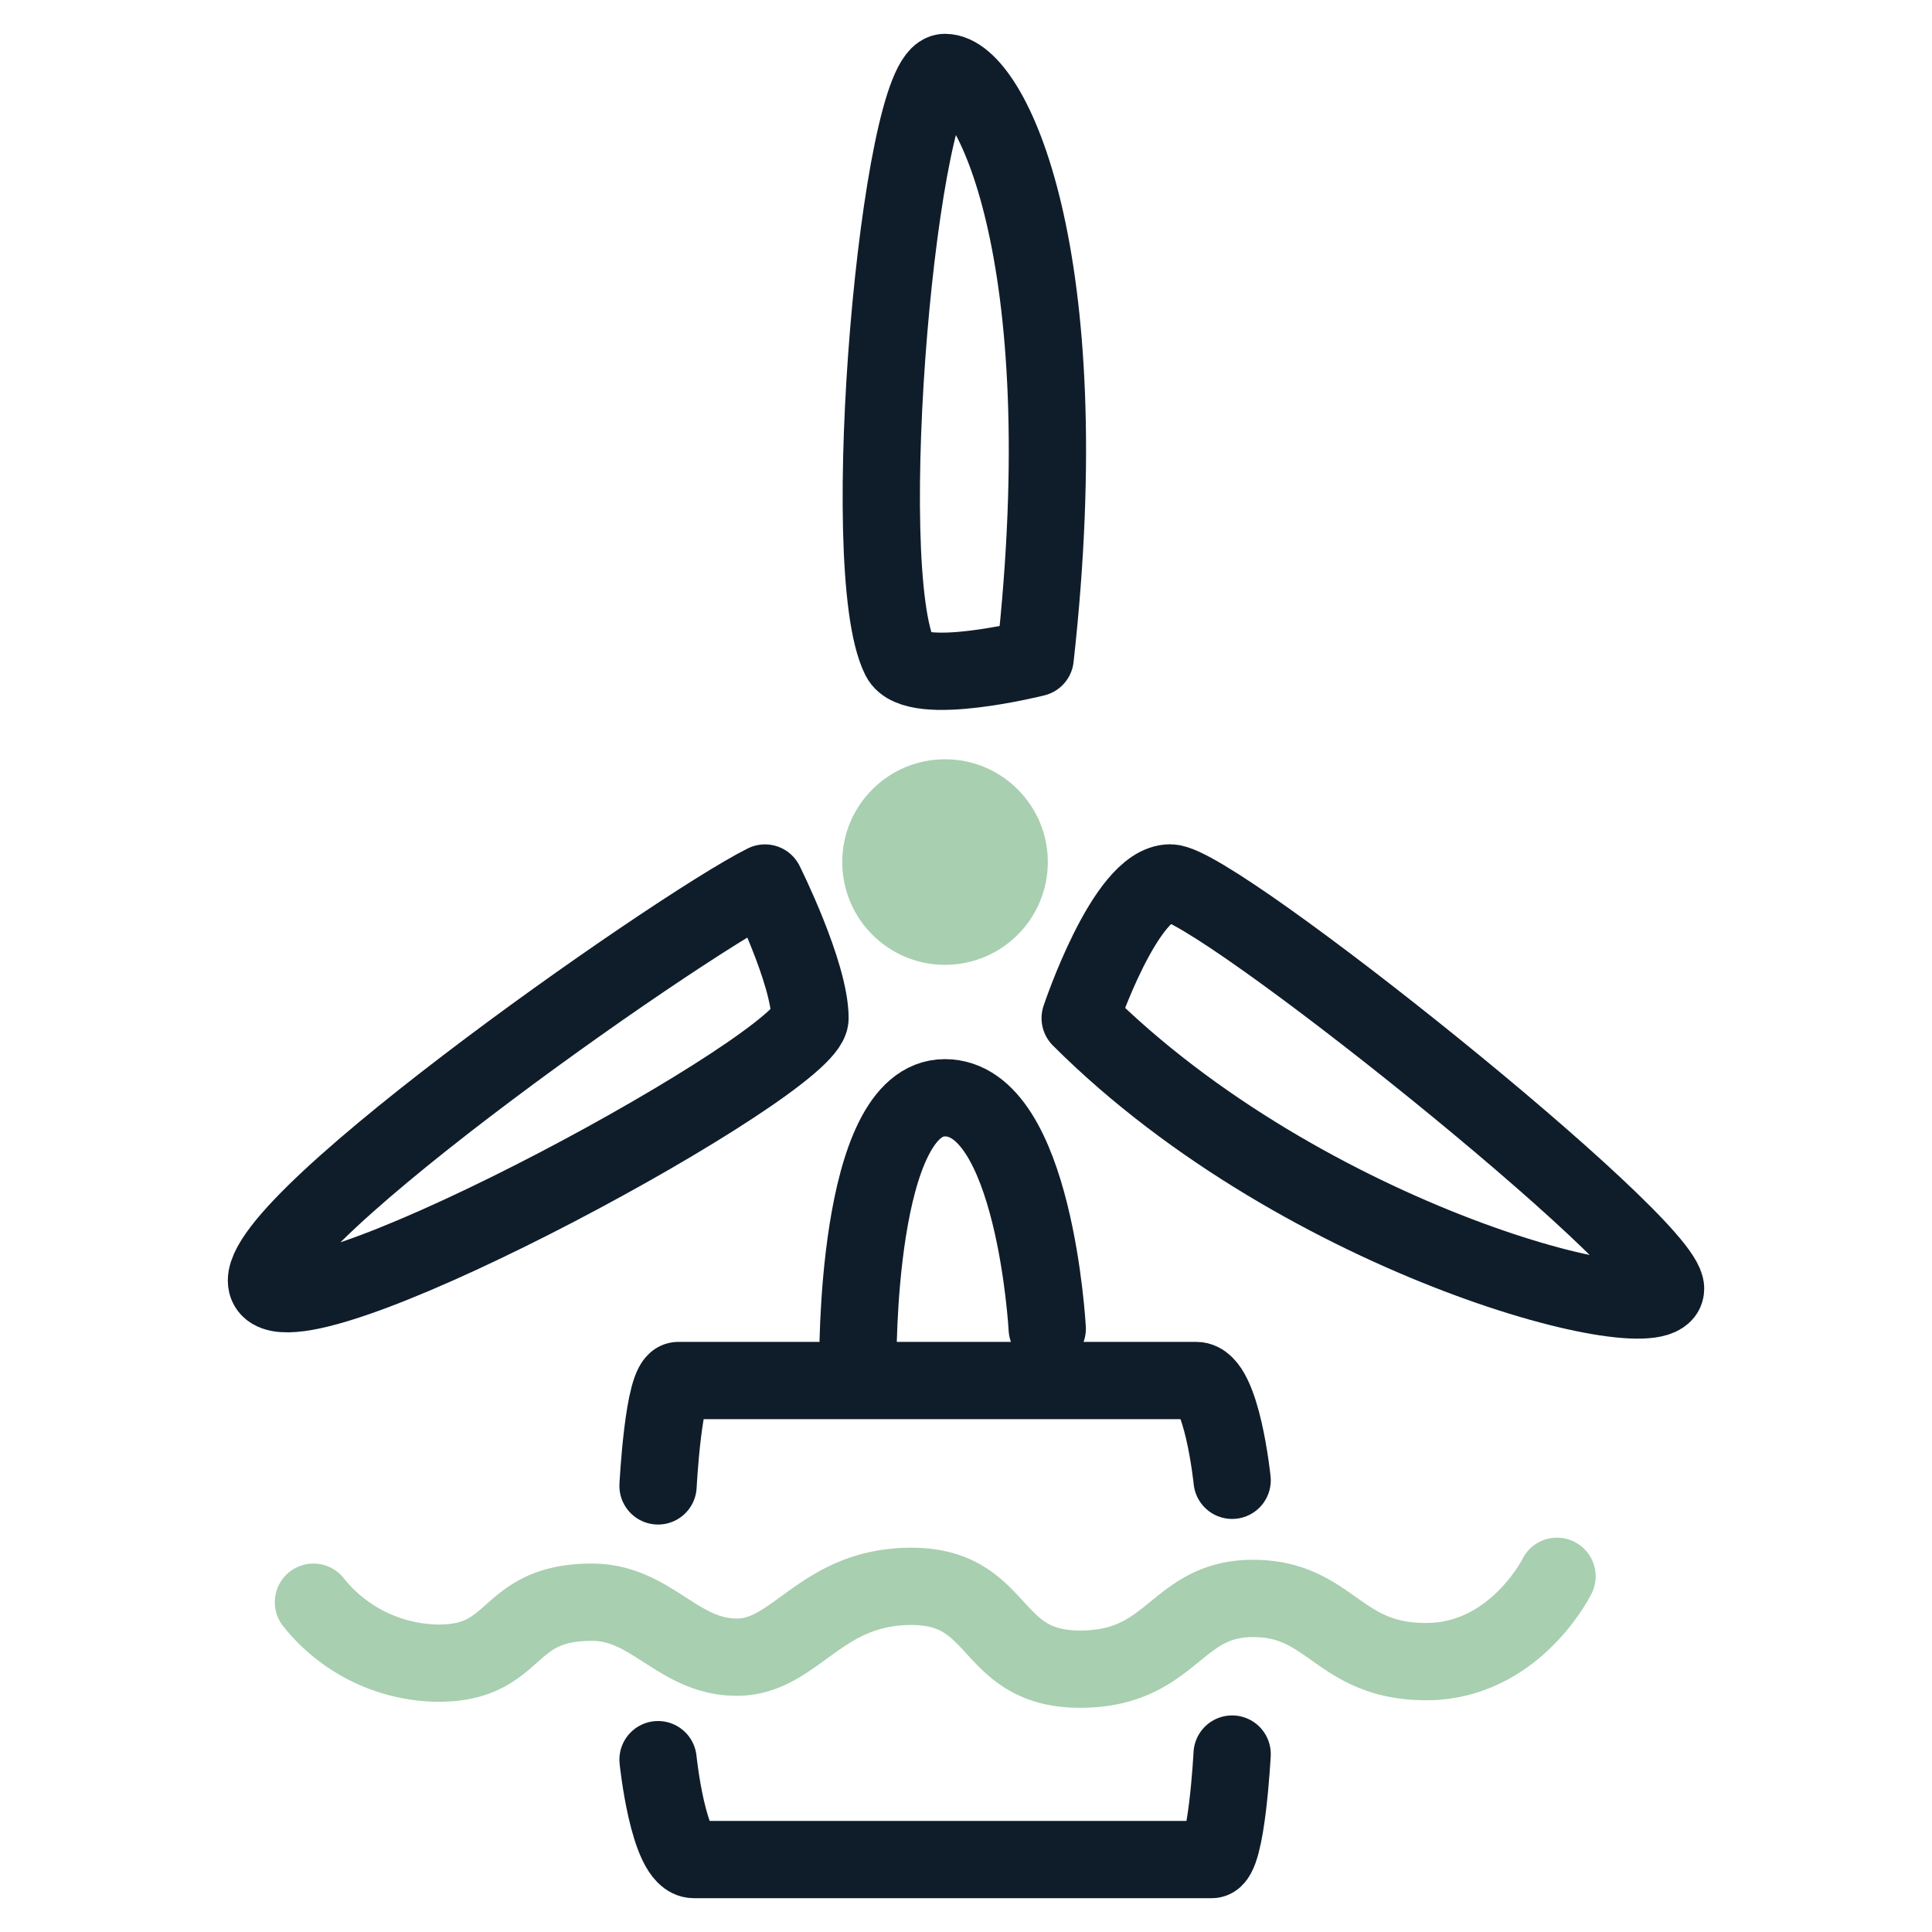 <svg xmlns="http://www.w3.org/2000/svg" viewBox="0 0 200 200"><circle cx="97.83" cy="89.24" r="10.64" style="fill:#a8cfb0"/><path d="M32.45,165.86a16.74,16.74,0,0,0,12.93,6.31c8.41,0,6.76-6.31,15.9-6.31,6.18,0,8.87,5.69,15,5.69s8.57-7.33,18.07-7.33,7.79,8.57,17.45,8.57,9.81-7.32,17.91-7.32,8.73,6.54,17.92,6.54,13.55-8.83,13.55-8.83" style="fill:none;stroke:#a8cfb0;stroke-linecap:round;stroke-linejoin:round;stroke-width:8px"/><path d="M107.16,68.1s-12.43,3.13-14,0c-4.66-9.32,0-60.6,4.66-60.6S111.82,26.15,107.16,68.1Z" style="fill:none;stroke:#0f1d2b;stroke-linecap:round;stroke-linejoin:round;stroke-width:8px"/><path d="M111.82,105.4s4.66-14,9.32-14,51.28,37.3,51.28,42S135.13,128.71,111.82,105.4Z" style="fill:none;stroke:#0f1d2b;stroke-linecap:round;stroke-linejoin:round;stroke-width:8px"/><path d="M88.81,141.17s-.3-27.53,9-27.53,10.6,23.91,10.6,23.91" style="fill:none;stroke:#0f1d2b;stroke-linecap:round;stroke-linejoin:round;stroke-width:8px"/><path d="M79.19,91.41s4.66,9.33,4.66,14-51.28,32.63-55.94,28S69.86,96.07,79.19,91.41Z" style="fill:none;stroke:#0f1d2b;stroke-linecap:round;stroke-linejoin:round;stroke-width:8px"/><path d="M68.12,153.82s.56-10.91,2.1-10.91h53.61c2.66,0,3.72,10.33,3.72,10.33" style="fill:none;stroke:#0f1d2b;stroke-linecap:round;stroke-linejoin:round;stroke-width:8px"/><path d="M127.55,181.58s-.57,10.92-2.1,10.92H71.83c-2.65,0-3.71-10.34-3.71-10.34" style="fill:none;stroke:#0f1d2b;stroke-linecap:round;stroke-linejoin:round;stroke-width:8px"/></svg>